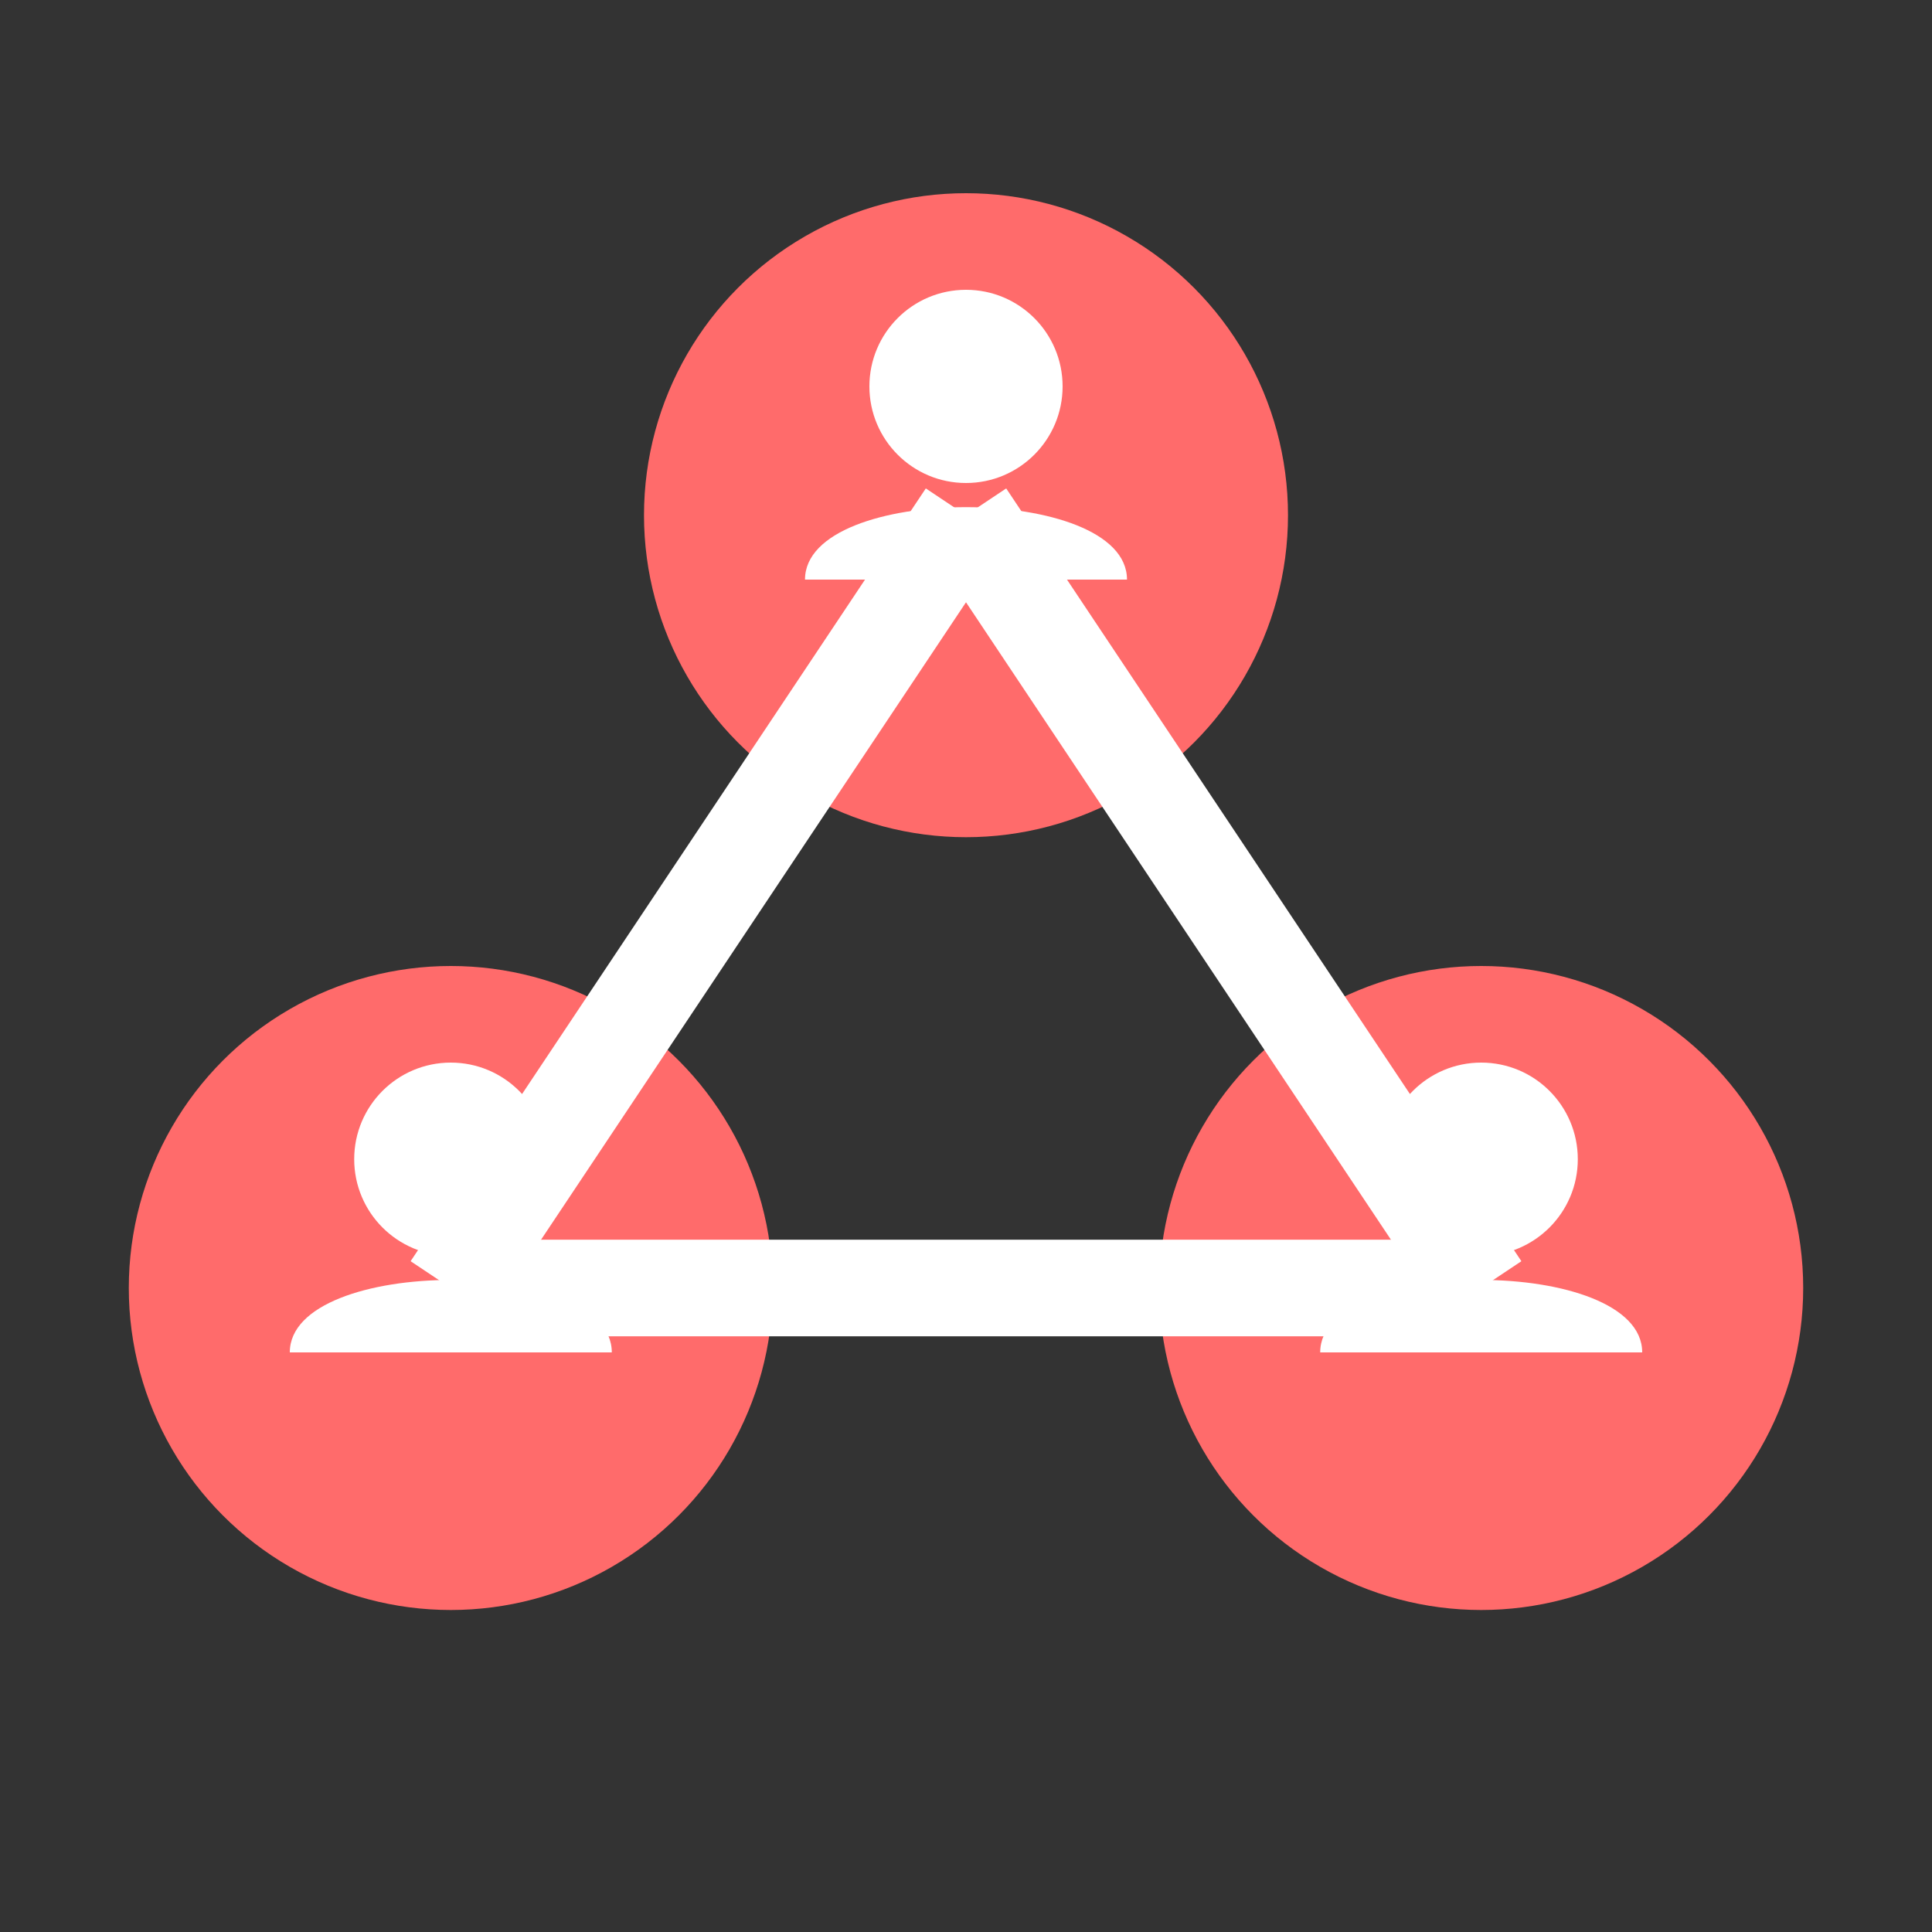 <?xml version="1.0" encoding="UTF-8"?>
<svg width="30" height="30" viewBox="0 0 30 30" fill="none" xmlns="http://www.w3.org/2000/svg">
  <rect x="0" y="0" width="30" height="30" fill="#333333" stroke="none"/>
  <!-- Social connections illustration -->
  <circle cx="15" cy="8" r="5" fill="#FF6B6B"/>
  <circle cx="7" cy="20" r="5" fill="#FF6B6B"/>
  <circle cx="23" cy="20" r="5" fill="#FF6B6B"/>
  
  <!-- Connection lines -->
  <line x1="15" y1="8" x2="7" y2="20" stroke="white" stroke-width="1.5"/>
  <line x1="15" y1="8" x2="23" y2="20" stroke="white" stroke-width="1.5"/>
  <line x1="7" y1="20" x2="23" y2="20" stroke="white" stroke-width="1.5"/>
  
  <!-- Person icons -->
  <circle cx="15" cy="6" r="1.5" fill="white"/>
  <path d="M12.5 9 C12.5 7.5 17.5 7.5 17.5 9" fill="white"/>
  
  <circle cx="7" cy="18" r="1.5" fill="white"/>
  <path d="M4.5 21 C4.5 19.5 9.5 19.5 9.5 21" fill="white"/>
  
  <circle cx="23" cy="18" r="1.5" fill="white"/>
  <path d="M20.5 21 C20.5 19.5 25.5 19.5 25.5 21" fill="white"/>
</svg>
